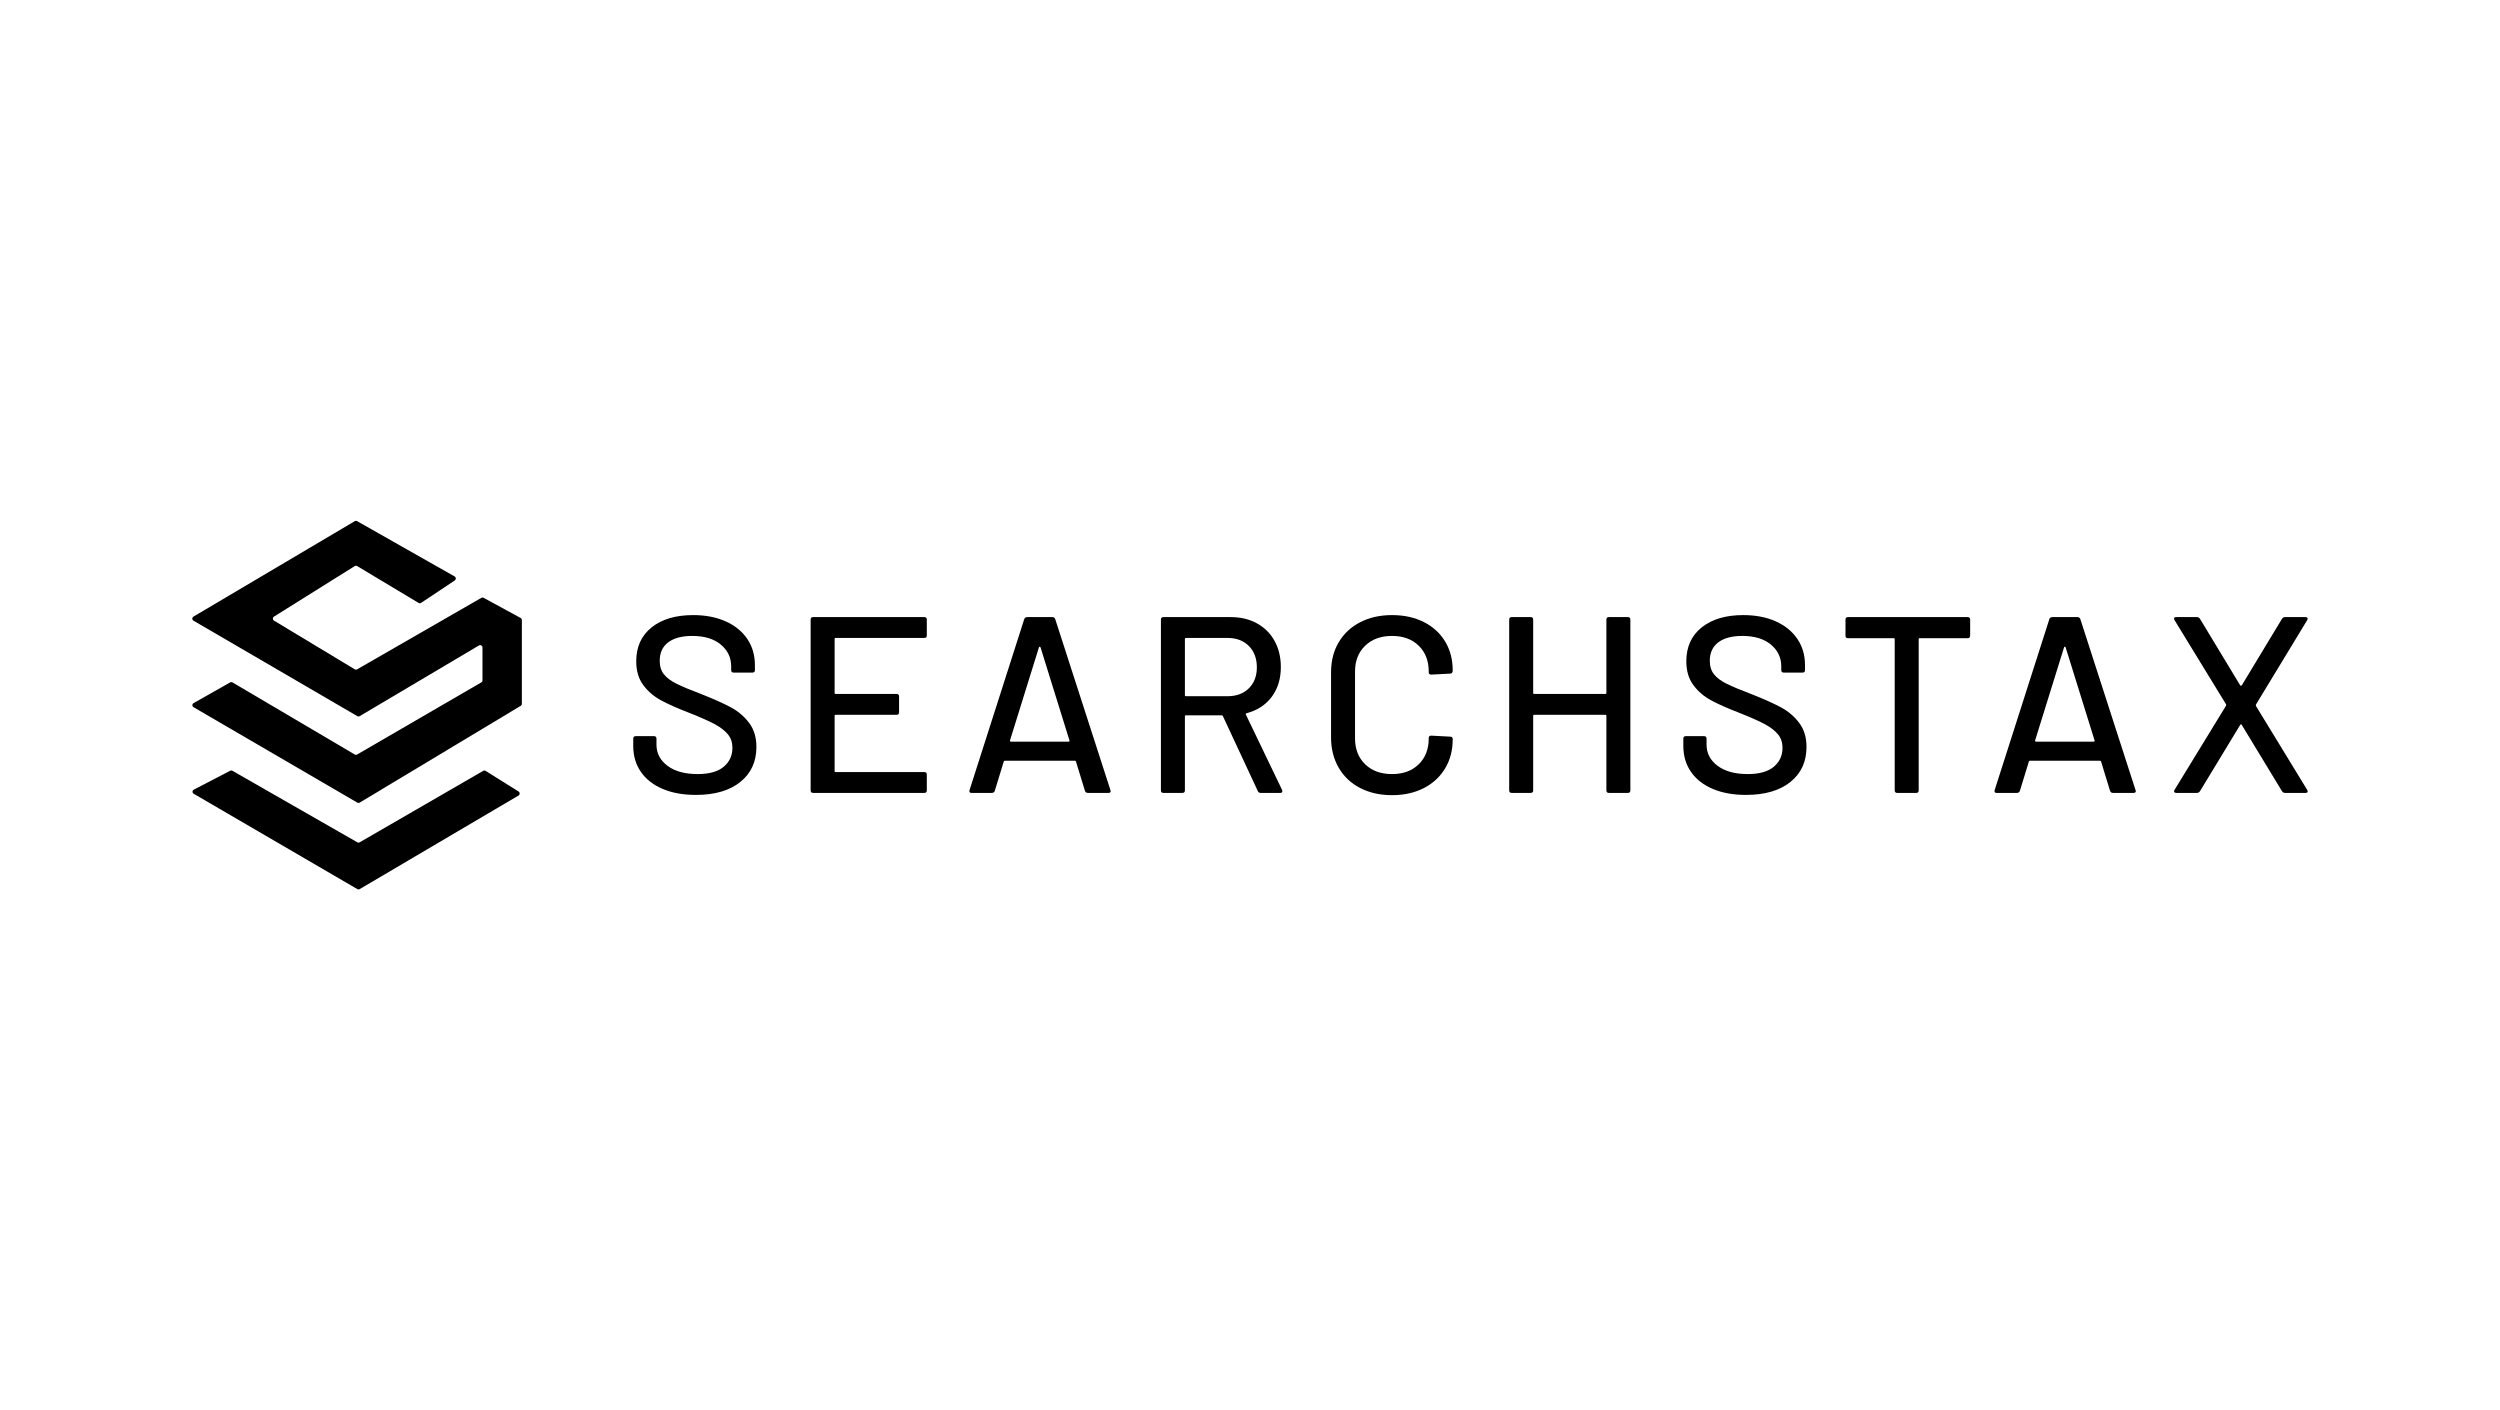<svg width="312" height="176" viewBox="0 0 312 176" fill="none" xmlns="http://www.w3.org/2000/svg">
<g clip-path="url(#clip0_18876_34681)">
<path d="M24.187 98.546L28.729 96.188C28.816 96.142 28.921 96.144 29.007 96.194L44.597 105.12C44.688 105.172 44.798 105.172 44.888 105.12L60.303 96.203C60.397 96.149 60.512 96.151 60.603 96.208L64.718 98.78C64.905 98.897 64.901 99.171 64.712 99.282L44.89 110.96C44.799 111.014 44.687 111.014 44.596 110.961L24.174 99.061C23.975 98.945 23.982 98.653 24.187 98.546Z" fill="#EB3500" style="fill:#EB3500;fill:color(display-p3 0.922 0.208 0);fill-opacity:1;"/>
<path d="M24.158 87.748L28.724 85.162C28.814 85.111 28.925 85.112 29.015 85.165L44.274 94.162C44.365 94.216 44.477 94.216 44.568 94.163L60.067 85.164C60.157 85.112 60.213 85.015 60.213 84.91V80.805C60.213 80.578 59.967 80.437 59.773 80.552L44.89 89.374C44.799 89.428 44.686 89.429 44.595 89.375L24.146 77.46C23.952 77.347 23.951 77.067 24.144 76.953L44.276 65.041C44.365 64.987 44.477 64.987 44.567 65.038L56.736 71.941C56.926 72.049 56.936 72.32 56.754 72.442L52.551 75.239C52.458 75.302 52.337 75.304 52.24 75.246L44.573 70.646C44.48 70.59 44.362 70.591 44.269 70.649L34.191 76.954C34.006 77.07 34.008 77.342 34.195 77.455L44.274 83.53C44.364 83.585 44.477 83.586 44.569 83.533L60.072 74.611C60.16 74.561 60.267 74.559 60.356 74.608L64.976 77.124C65.07 77.176 65.129 77.275 65.129 77.382V87.834C65.129 87.938 65.075 88.033 64.987 88.086L44.89 100.165C44.799 100.22 44.686 100.22 44.594 100.167L24.155 88.258C23.959 88.144 23.961 87.86 24.158 87.748L24.158 87.748Z" fill="#EB3500" style="fill:#EB3500;fill:color(display-p3 0.922 0.208 0);fill-opacity:1;"/>
<path d="M82.692 98.453C81.517 97.952 80.613 97.242 79.979 96.322C79.345 95.402 79.028 94.326 79.028 93.093V92.184C79.028 91.975 79.132 91.871 79.34 91.871H81.616C81.823 91.871 81.928 91.975 81.928 92.184V92.936C81.928 94.002 82.385 94.88 83.3 95.569C84.214 96.259 85.472 96.604 87.073 96.604C88.507 96.604 89.588 96.301 90.315 95.695C91.043 95.089 91.407 94.295 91.407 93.313C91.407 92.665 91.22 92.112 90.845 91.651C90.471 91.192 89.926 90.769 89.209 90.382C88.492 89.996 87.447 89.531 86.075 88.987C84.557 88.403 83.357 87.87 82.474 87.389C81.59 86.908 80.857 86.276 80.275 85.492C79.693 84.709 79.402 83.721 79.402 82.53C79.402 80.733 80.041 79.323 81.32 78.299C82.598 77.275 84.329 76.763 86.511 76.763C88.049 76.763 89.4 77.024 90.565 77.546C91.729 78.069 92.628 78.8 93.262 79.74C93.896 80.681 94.213 81.767 94.213 83V83.627C94.213 83.836 94.109 83.94 93.901 83.94H91.563C91.355 83.94 91.251 83.836 91.251 83.627V83.157C91.251 82.07 90.819 81.166 89.957 80.445C89.094 79.724 87.904 79.364 86.387 79.364C85.098 79.364 84.1 79.63 83.393 80.163C82.686 80.696 82.333 81.464 82.333 82.467C82.333 83.157 82.51 83.721 82.863 84.159C83.216 84.599 83.741 84.99 84.438 85.335C85.134 85.68 86.199 86.124 87.634 86.667C89.11 87.252 90.305 87.791 91.22 88.281C92.134 88.773 92.893 89.421 93.496 90.225C94.099 91.03 94.4 92.027 94.4 93.218C94.4 95.057 93.73 96.515 92.389 97.591C91.048 98.668 89.203 99.205 86.854 99.205C85.254 99.205 83.866 98.955 82.692 98.453L82.692 98.453Z" fill="#333333" style="fill:#333333;fill:color(display-p3 0.2 0.2 0.2);fill-opacity:1;"/>
<path d="M115.354 79.615H104.284C104.201 79.615 104.16 79.657 104.16 79.741V86.48C104.16 86.564 104.201 86.605 104.284 86.605H111.893C112.1 86.605 112.204 86.71 112.204 86.918V88.893C112.204 89.102 112.1 89.207 111.893 89.207H104.284C104.201 89.207 104.16 89.249 104.16 89.332V96.228C104.16 96.311 104.201 96.353 104.284 96.353H115.354C115.561 96.353 115.665 96.458 115.665 96.666V98.641C115.665 98.85 115.561 98.955 115.354 98.955H101.478C101.27 98.955 101.167 98.85 101.167 98.641V77.327C101.167 77.119 101.27 77.014 101.478 77.014H115.354C115.561 77.014 115.665 77.119 115.665 77.327V79.302C115.665 79.511 115.561 79.615 115.354 79.615Z" fill="#333333" style="fill:#333333;fill:color(display-p3 0.2 0.2 0.2);fill-opacity:1;"/>
<path d="M135.403 98.704L134.28 95.037C134.259 94.974 134.218 94.943 134.156 94.943H125.394C125.331 94.943 125.289 94.974 125.269 95.037L124.147 98.704C124.084 98.872 123.96 98.955 123.773 98.955H121.247C121.018 98.955 120.935 98.841 120.997 98.61L127.826 77.265C127.888 77.097 128.013 77.014 128.2 77.014H131.318C131.505 77.014 131.63 77.097 131.692 77.265L138.583 98.61L138.614 98.735C138.614 98.882 138.521 98.955 138.334 98.955H135.777C135.59 98.955 135.465 98.872 135.403 98.704ZM126.064 92.514C126.095 92.545 126.131 92.561 126.173 92.561H133.345C133.386 92.561 133.423 92.545 133.454 92.514C133.485 92.482 133.49 92.446 133.469 92.404L129.852 80.775C129.831 80.734 129.8 80.713 129.759 80.713C129.717 80.713 129.685 80.734 129.665 80.775L126.048 92.404C126.027 92.446 126.032 92.482 126.063 92.514H126.064Z" fill="#333333" style="fill:#333333;fill:color(display-p3 0.2 0.2 0.2);fill-opacity:1;"/>
<path d="M156.98 98.735L152.614 89.364C152.593 89.301 152.552 89.27 152.49 89.27H148C147.916 89.27 147.875 89.312 147.875 89.395V98.642C147.875 98.851 147.771 98.955 147.563 98.955H145.194C144.986 98.955 144.882 98.851 144.882 98.642V77.327C144.882 77.119 144.986 77.014 145.194 77.014H153.581C154.829 77.014 155.925 77.275 156.871 77.797C157.817 78.32 158.549 79.051 159.069 79.992C159.588 80.932 159.849 82.019 159.849 83.251C159.849 84.714 159.469 85.952 158.711 86.966C157.952 87.979 156.897 88.664 155.546 89.019C155.462 89.061 155.441 89.113 155.483 89.175L160.004 98.579C160.025 98.621 160.036 98.672 160.036 98.735C160.036 98.882 159.952 98.955 159.786 98.955H157.323C157.156 98.955 157.042 98.882 156.98 98.735ZM147.875 79.741V86.762C147.875 86.846 147.916 86.887 147.999 86.887H153.207C154.308 86.887 155.191 86.558 155.857 85.9C156.522 85.242 156.855 84.369 156.855 83.283C156.855 82.175 156.522 81.287 155.857 80.619C155.191 79.95 154.308 79.616 153.207 79.616H147.999C147.916 79.616 147.875 79.657 147.875 79.741Z" fill="#333333" style="fill:#333333;fill:color(display-p3 0.2 0.2 0.2);fill-opacity:1;"/>
<path d="M169.747 98.343C168.594 97.748 167.7 96.901 167.066 95.804C166.432 94.707 166.115 93.449 166.115 92.027V83.909C166.115 82.489 166.432 81.24 167.066 80.164C167.7 79.088 168.594 78.251 169.747 77.656C170.901 77.061 172.226 76.763 173.723 76.763C175.219 76.763 176.539 77.05 177.683 77.625C178.826 78.2 179.714 79.009 180.349 80.054C180.983 81.099 181.3 82.311 181.3 83.69V83.721C181.3 83.826 181.268 83.909 181.206 83.972C181.144 84.035 181.071 84.066 180.988 84.066L178.618 84.191C178.41 84.191 178.306 84.097 178.306 83.909V83.815C178.306 82.478 177.89 81.402 177.059 80.587C176.227 79.772 175.115 79.364 173.723 79.364C172.331 79.364 171.213 79.772 170.371 80.587C169.529 81.401 169.108 82.478 169.108 83.815V92.153C169.108 93.49 169.529 94.566 170.371 95.381C171.213 96.197 172.33 96.604 173.723 96.604C175.116 96.604 176.228 96.196 177.059 95.381C177.89 94.567 178.306 93.49 178.306 92.153V92.09C178.306 91.902 178.41 91.808 178.618 91.808L180.988 91.934C181.195 91.934 181.3 92.038 181.3 92.247C181.3 93.626 180.983 94.844 180.349 95.898C179.714 96.954 178.826 97.774 177.683 98.359C176.539 98.944 175.219 99.237 173.723 99.237C172.226 99.237 170.901 98.939 169.747 98.343Z" fill="#333333" style="fill:#333333;fill:color(display-p3 0.2 0.2 0.2);fill-opacity:1;"/>
<path d="M200.788 77.014H203.158C203.366 77.014 203.47 77.119 203.47 77.327V98.641C203.47 98.85 203.366 98.955 203.158 98.955H200.788C200.58 98.955 200.477 98.851 200.477 98.641V89.332C200.477 89.249 200.435 89.207 200.352 89.207H191.465C191.382 89.207 191.341 89.249 191.341 89.332V98.641C191.341 98.85 191.237 98.955 191.029 98.955H188.659C188.451 98.955 188.348 98.851 188.348 98.641V77.327C188.348 77.119 188.451 77.014 188.659 77.014H191.029C191.237 77.014 191.341 77.119 191.341 77.327V86.48C191.341 86.564 191.382 86.605 191.465 86.605H200.352C200.435 86.605 200.477 86.563 200.477 86.48V77.327C200.477 77.119 200.58 77.014 200.788 77.014Z" fill="#333333" style="fill:#333333;fill:color(display-p3 0.2 0.2 0.2);fill-opacity:1;"/>
<path d="M213.743 98.453C212.569 97.952 211.664 97.242 211.031 96.322C210.396 95.402 210.079 94.326 210.079 93.093V92.184C210.079 91.975 210.183 91.871 210.391 91.871H212.667C212.875 91.871 212.979 91.975 212.979 92.184V92.936C212.979 94.002 213.436 94.88 214.351 95.569C215.265 96.259 216.523 96.604 218.124 96.604C219.558 96.604 220.639 96.301 221.367 95.695C222.094 95.089 222.458 94.295 222.458 93.313C222.458 92.665 222.271 92.112 221.897 91.651C221.523 91.192 220.977 90.769 220.26 90.382C219.543 89.996 218.498 89.531 217.126 88.987C215.609 88.403 214.408 87.87 213.525 87.389C212.641 86.908 211.908 86.276 211.327 85.492C210.744 84.709 210.453 83.721 210.453 82.53C210.453 80.733 211.093 79.323 212.371 78.299C213.649 77.275 215.38 76.763 217.563 76.763C219.101 76.763 220.452 77.024 221.616 77.546C222.78 78.069 223.679 78.8 224.313 79.74C224.947 80.681 225.264 81.767 225.264 83V83.627C225.264 83.836 225.16 83.94 224.953 83.94H222.614C222.406 83.94 222.302 83.836 222.302 83.627V83.157C222.302 82.07 221.871 81.166 221.008 80.445C220.145 79.724 218.955 79.364 217.438 79.364C216.149 79.364 215.151 79.63 214.445 80.163C213.738 80.696 213.384 81.464 213.384 82.467C213.384 83.157 213.561 83.721 213.915 84.159C214.268 84.599 214.792 84.99 215.489 85.335C216.185 85.68 217.251 86.124 218.685 86.667C220.161 87.252 221.356 87.791 222.271 88.281C223.185 88.773 223.944 89.421 224.547 90.225C225.15 91.03 225.451 92.027 225.451 93.218C225.451 95.057 224.781 96.515 223.44 97.591C222.099 98.668 220.254 99.205 217.905 99.205C216.304 99.205 214.917 98.955 213.743 98.453L213.743 98.453Z" fill="#333333" style="fill:#333333;fill:color(display-p3 0.2 0.2 0.2);fill-opacity:1;"/>
<path d="M245.875 77.327V79.333C245.875 79.542 245.771 79.647 245.563 79.647H239.577C239.493 79.647 239.452 79.689 239.452 79.772V98.641C239.452 98.85 239.348 98.955 239.141 98.955H236.771C236.563 98.955 236.459 98.851 236.459 98.641V79.772C236.459 79.689 236.417 79.647 236.334 79.647H230.629C230.42 79.647 230.317 79.542 230.317 79.333V77.327C230.317 77.119 230.42 77.014 230.629 77.014H245.564C245.772 77.014 245.876 77.119 245.876 77.327H245.875Z" fill="#333333" style="fill:#333333;fill:color(display-p3 0.2 0.2 0.2);fill-opacity:1;"/>
<path d="M263.336 98.704L262.214 95.037C262.193 94.974 262.151 94.943 262.089 94.943H253.327C253.265 94.943 253.223 94.974 253.203 95.037L252.08 98.704C252.018 98.872 251.893 98.955 251.706 98.955H249.18C248.952 98.955 248.869 98.841 248.931 98.61L255.76 77.265C255.822 77.097 255.947 77.014 256.134 77.014H259.252C259.439 77.014 259.563 77.097 259.626 77.265L266.517 98.61L266.548 98.735C266.548 98.882 266.454 98.955 266.267 98.955H263.711C263.524 98.955 263.399 98.872 263.336 98.704ZM253.998 92.514C254.029 92.545 254.065 92.561 254.107 92.561H261.278C261.32 92.561 261.356 92.545 261.387 92.514C261.418 92.482 261.423 92.446 261.403 92.404L257.786 80.775C257.765 80.734 257.734 80.713 257.692 80.713C257.65 80.713 257.619 80.734 257.599 80.775L253.982 92.404C253.961 92.446 253.966 92.482 253.997 92.514H253.998Z" fill="#333333" style="fill:#333333;fill:color(display-p3 0.2 0.2 0.2);fill-opacity:1;"/>
<path d="M271.349 98.845C271.308 98.772 271.318 98.684 271.381 98.579L277.804 88.078C277.845 88.016 277.845 87.953 277.804 87.89L271.381 77.39C271.339 77.306 271.318 77.244 271.318 77.202C271.318 77.076 271.412 77.014 271.599 77.014H274.187C274.332 77.014 274.457 77.087 274.561 77.233L279.581 85.54C279.601 85.56 279.633 85.571 279.675 85.571C279.716 85.571 279.747 85.561 279.768 85.54L284.788 77.233C284.892 77.087 285.017 77.014 285.162 77.014H287.719C287.844 77.014 287.927 77.051 287.969 77.123C288.01 77.197 288 77.286 287.938 77.39L281.545 87.922C281.525 87.984 281.525 88.047 281.545 88.11L287.938 98.579C287.979 98.663 288 98.725 288 98.767C288 98.892 287.907 98.955 287.719 98.955H285.163C285.017 98.955 284.892 98.882 284.788 98.735L279.768 90.461C279.747 90.419 279.716 90.398 279.675 90.398C279.633 90.398 279.602 90.419 279.581 90.461L274.561 98.735C274.457 98.882 274.332 98.955 274.187 98.955H271.599C271.474 98.955 271.391 98.918 271.349 98.845Z" fill="#333333" style="fill:#333333;fill:color(display-p3 0.2 0.2 0.2);fill-opacity:1;"/>
</g>
<defs>
<clipPath id="clip0_18876_34681">
<rect width="264" height="46" fill="white" style="fill:white;fill-opacity:1;" transform="translate(24 65)"/>
</clipPath>
</defs>
</svg>
